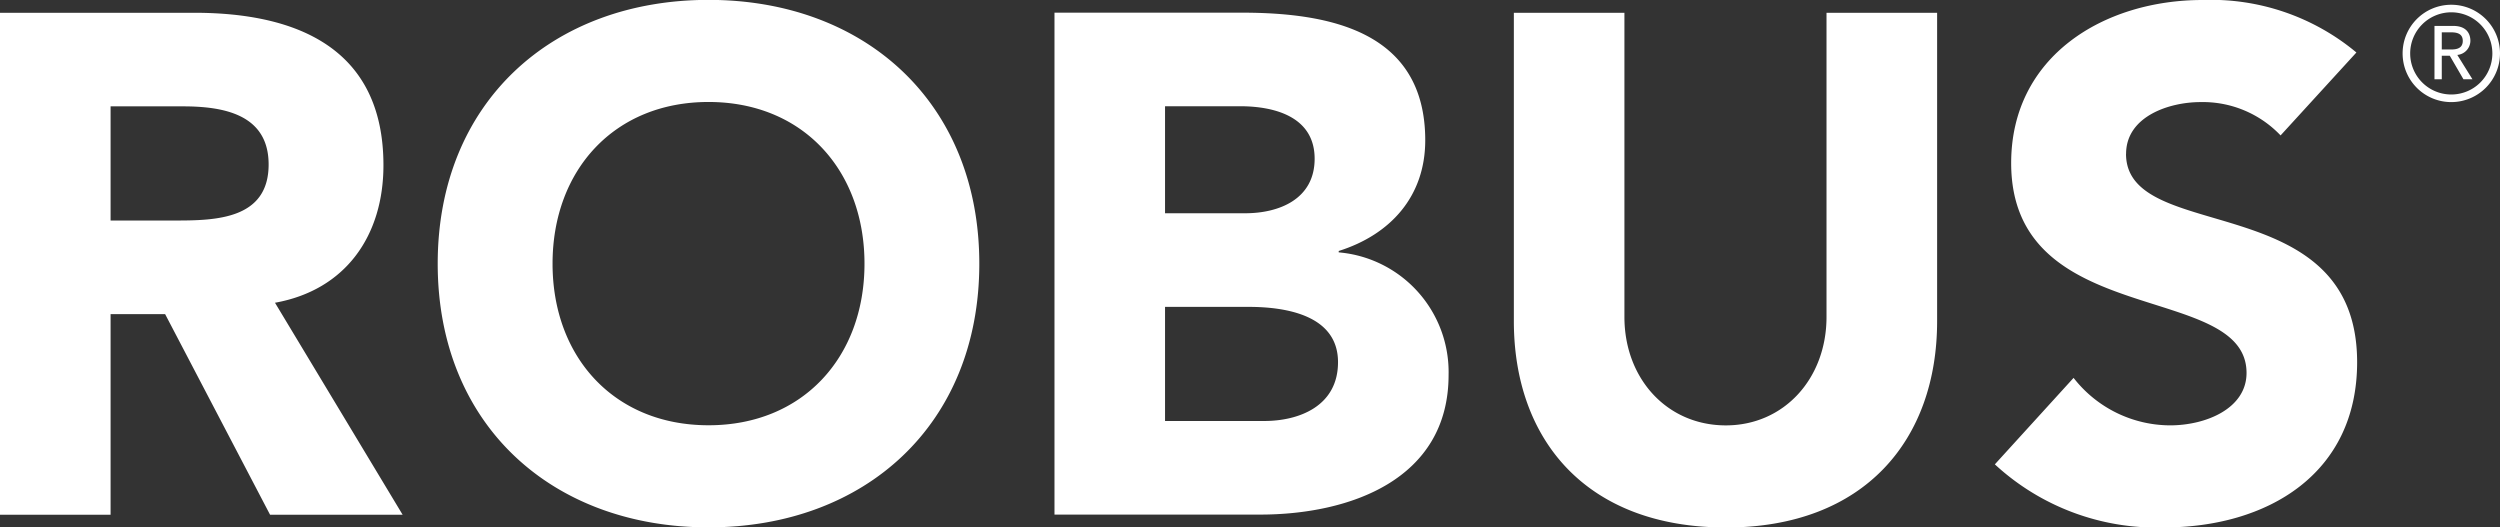 <svg xmlns="http://www.w3.org/2000/svg" width="151.306" height="31.924" viewBox="0 0 151.306 31.924">
  <rect x="0" y="0" width="151.306" height="31.924" fill="#333333" stroke="none"/>
  <g id="Group_1420" data-name="Group 1420" transform="translate(577.03 -224.443)">
    <path id="Path_3166" data-name="Path 3166" d="M-428.672,224.731a2.942,2.942,0,0,0-2.946,2.945,2.943,2.943,0,0,0,2.946,2.946,2.948,2.948,0,0,0,2.948-2.946,2.947,2.947,0,0,0-2.948-2.945m0,5.431a2.486,2.486,0,0,1-2.488-2.486,2.49,2.49,0,0,1,2.488-2.488,2.489,2.489,0,0,1,2.486,2.488,2.485,2.485,0,0,1-2.486,2.486m1.156-3.25c0-.4-.209-.9-1.037-.9h-1.137v3.227h.442v-1.421h.485l.826,1.421h.545l-.916-1.472a.867.867,0,0,0,.792-.853m-1.732.521V226.4h.571c.35,0,.7.08.7.517s-.346.521-.7.521Zm-43.33,28.934c8.409,0,12.787-5.319,12.787-12.486V225.216h-6.694v18.408c0,3.734-2.576,6.564-6.093,6.564-3.56,0-6.138-2.83-6.138-6.564V225.216h-6.692v18.665c0,7.167,4.376,12.486,12.83,12.486m-97.759-12.914h3.3l6.351,12.141h8.023l-7.724-12.828c4.291-.771,6.564-4.074,6.564-8.322,0-7.081-5.235-9.228-11.455-9.228H-577.03v30.378h6.693Zm0-12.573h4.377c2.442,0,5.188.472,5.188,3.518,0,3.306-3.174,3.391-5.622,3.391h-3.943Zm121.983,2.877c0-2.275,2.617-3.135,4.5-3.135a6.494,6.494,0,0,1,4.85,2.017l4.589-5.019a13.733,13.733,0,0,0-9.308-3.177c-5.966,0-11.586,3.393-11.586,9.871,0,10.127,14.245,7.119,14.245,12.7,0,2.146-2.446,3.173-4.633,3.173a7.438,7.438,0,0,1-5.835-2.874l-4.765,5.234a14.422,14.422,0,0,0,10.215,3.819c6.262,0,11.711-3.219,11.711-10,0-10.639-13.987-7.077-13.987-12.612m-41,13.385a7.274,7.274,0,0,0-6.65-7.422v-.084c3.134-.99,5.237-3.307,5.237-6.7,0-6.607-5.792-7.724-11.115-7.724h-11.324v30.378h12.439c5.406,0,11.413-2.1,11.413-8.452m-17.161-16.262h4.548c2.1,0,4.506.645,4.506,3.177,0,2.445-2.146,3.3-4.207,3.3h-4.847Zm0,12.143h5.062c2.19,0,5.407.474,5.407,3.346,0,2.662-2.359,3.56-4.461,3.56h-6.008Zm-27.629-18.58c-9.483,0-16.391,6.224-16.391,15.966s6.908,15.958,16.391,15.958,16.388-6.22,16.388-15.958-6.907-15.966-16.388-15.966m0,25.745c-5.707,0-9.44-4.118-9.44-9.779s3.733-9.787,9.44-9.787,9.439,4.123,9.439,9.787-3.733,9.779-9.439,9.779" fill="#fff"/>
  </g>
</svg>
